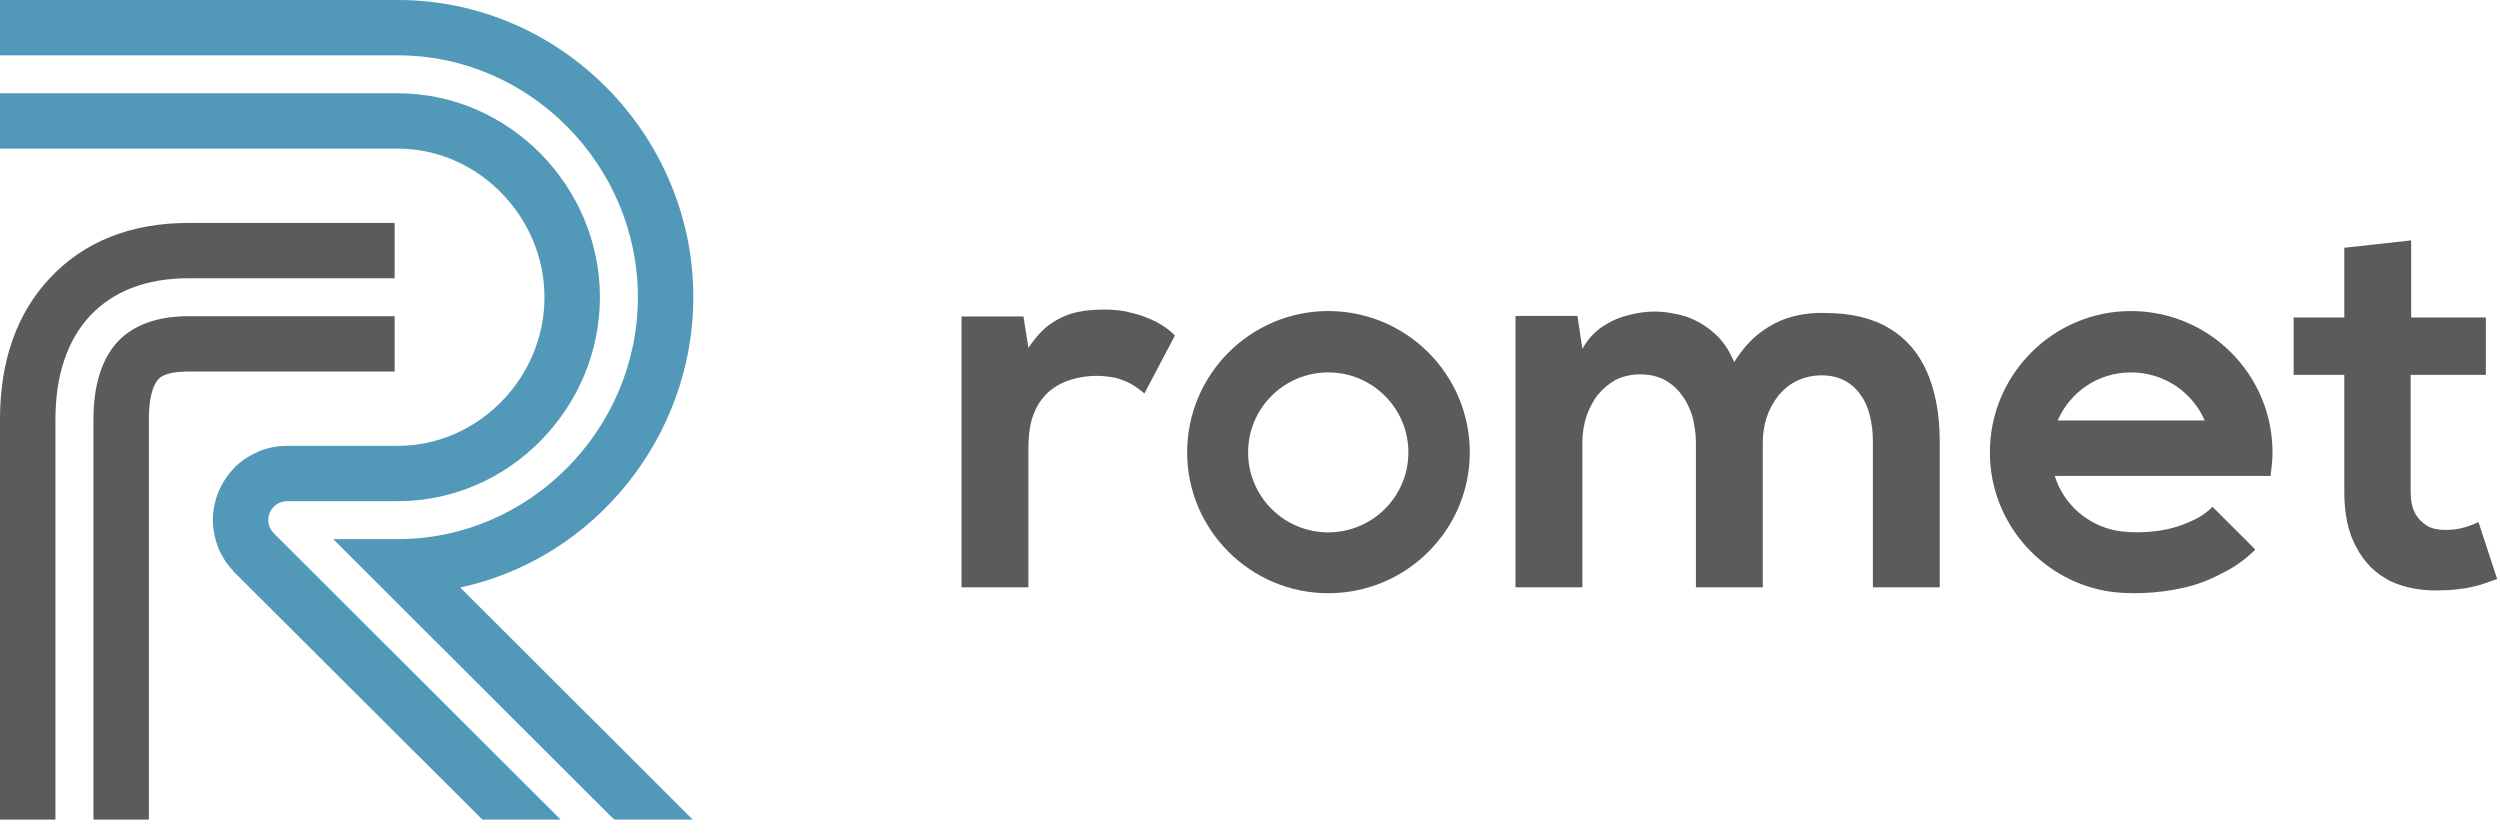 <?xml version="1.0" encoding="UTF-8"?>
<svg width="156px" height="52px" viewBox="0 0 156 52" version="1.1" xmlns="http://www.w3.org/2000/svg" xmlns:xlink="http://www.w3.org/1999/xlink">
    <!-- Generator: Sketch 61 (89581) - https://sketch.com -->
    <title>ООО РОМЕТ_лого</title>
    <desc>Created with Sketch.</desc>
    <g id="Symbols" stroke="none" stroke-width="1" fill="none" fill-rule="evenodd">
        <g id="Header-Сварка" transform="translate(-142, -23)">
            <g id="Header">
                <g id="logo" transform="translate(135, 20)">
                    <g id="ООО-РОМЕТ_лого" transform="translate(7, 3)">
                        <path d="M2.748,9.274 L-4.29878355e-13,9.274 L-4.29878355e-13,5.821 L24.824,5.821 C31.762,5.821 37.435,11.622 37.435,18.547 C37.435,25.473 31.762,31.274 24.824,31.274 L17.927,31.274 C17.275,31.274 16.74,31.787 16.74,32.457 C16.74,32.773 16.88,33.069 17.096,33.287 L34.984,51.143 L30.101,51.143 L14.527,35.615 L14.527,35.595 C14.368,35.417 14.211,35.24 14.074,35.043 C13.915,34.786 13.756,34.51 13.637,34.234 C13.539,33.957 13.439,33.662 13.381,33.365 C13.321,33.069 13.282,32.754 13.282,32.457 C13.282,31.826 13.42,31.215 13.637,30.682 C13.874,30.11 14.231,29.597 14.646,29.162 L14.705,29.103 C15.12,28.709 15.613,28.393 16.168,28.156 C16.701,27.94 17.314,27.821 17.927,27.821 L24.824,27.821 C29.805,27.821 33.975,23.618 33.975,18.547 C33.975,13.536 29.843,9.274 24.824,9.274 L2.748,9.274 Z M38.343,51.143 L38.343,51.143 L38.106,50.926 L20.792,33.641 L24.824,33.641 C33.066,33.641 39.804,26.775 39.804,18.547 C39.804,10.32 33.066,3.453 24.824,3.453 L-4.29878355e-13,3.453 L-4.29878355e-13,0 L24.824,0 C34.984,0 43.264,8.406 43.264,18.547 C43.264,27.19 37.157,34.845 28.717,36.66 L43.225,51.143 L38.343,51.143 L38.343,51.143 Z" id="Fill-1" fill="#5298B9"></path>
                        <path d="M24.625,23.184 L11.76,23.184 C10.812,23.184 10.178,23.342 9.883,23.658 C9.507,24.072 9.29,24.92 9.29,26.164 L9.29,51.143 L5.831,51.143 L5.831,26.164 C5.831,24.013 6.364,22.376 7.353,21.31 C8.32,20.284 9.823,19.731 11.76,19.731 L24.625,19.731 L24.625,23.184 Z M-4.1033843e-13,51.143 L-4.1033843e-13,26.164 C-4.1033843e-13,22.494 1.067,19.534 3.102,17.363 C5.218,15.094 8.143,13.911 11.76,13.911 L24.625,13.911 L24.625,17.363 L11.76,17.363 C9.131,17.363 7.056,18.172 5.613,19.712 C4.21,21.231 3.459,23.401 3.459,26.164 L3.459,51.143 L-4.1033843e-13,51.143 L-4.1033843e-13,51.143 Z" id="Fill-2" fill="#5B5B5B"></path>
                        <path d="M82.882,23.238 C85.642,23.238 87.883,25.473 87.883,28.229 C87.883,30.984 85.642,33.22 82.882,33.22 C80.121,33.22 77.882,30.984 77.882,28.229 C77.882,25.473 80.121,23.238 82.882,23.238 Z M82.882,19.409 L82.882,19.409 C87.759,19.409 91.715,23.36 91.715,28.229 C91.715,33.067 87.759,37.017 82.882,37.017 C78.035,37.017 74.078,33.067 74.078,28.229 C74.078,23.36 78.035,19.409 82.882,19.409 L82.882,19.409 Z" id="Fill-3" fill="#5B5B5B"></path>
                        <path d="M146.284,15.46 L146.284,19.808 L143.124,19.808 L143.124,23.391 L146.284,23.391 L146.284,30.678 C146.284,32.086 146.528,33.251 147.05,34.17 C147.541,35.119 148.247,35.792 149.136,36.252 C150.057,36.68 151.13,36.895 152.357,36.833 C152.756,36.833 153.154,36.803 153.553,36.741 C153.921,36.71 154.29,36.62 154.657,36.527 C155.026,36.405 155.424,36.282 155.823,36.129 L154.657,32.577 C154.321,32.73 154.013,32.853 153.645,32.945 C153.308,33.036 152.941,33.067 152.633,33.067 C152.173,33.067 151.804,33.006 151.467,32.822 C151.161,32.638 150.884,32.362 150.701,32.026 C150.516,31.658 150.424,31.23 150.424,30.678 L150.424,23.391 L155.118,23.391 L155.118,19.808 L150.455,19.808 L150.455,15 L146.284,15.46" id="Fill-4" fill="#5B5B5B"></path>
                        <path d="M109.997,36.65 L109.997,27.617 C109.997,27.034 110.089,26.514 110.243,26.024 C110.426,25.503 110.672,25.075 110.978,24.677 C111.316,24.278 111.684,23.972 112.144,23.757 C112.605,23.544 113.095,23.421 113.678,23.421 C114.23,23.421 114.721,23.544 115.119,23.757 C115.518,23.972 115.856,24.278 116.101,24.646 C116.377,25.014 116.561,25.443 116.684,25.962 C116.806,26.453 116.868,26.973 116.868,27.524 L116.868,36.65 L121.039,36.65 L121.039,27.524 C121.039,25.841 120.764,24.401 120.242,23.206 C119.72,22.013 118.922,21.094 117.88,20.481 C116.806,19.839 115.488,19.531 113.862,19.531 C113.157,19.501 112.45,19.594 111.776,19.777 C111.101,19.961 110.458,20.297 109.874,20.726 C109.261,21.185 108.709,21.798 108.218,22.594 C107.881,21.829 107.482,21.217 106.93,20.757 C106.408,20.297 105.825,19.961 105.182,19.746 C104.568,19.563 103.893,19.441 103.219,19.441 C102.666,19.441 102.114,19.531 101.531,19.686 C100.949,19.839 100.427,20.083 99.936,20.42 C99.446,20.757 99.047,21.217 98.74,21.768 L98.434,19.716 L94.568,19.716 L94.568,36.65 L98.74,36.65 L98.74,27.617 C98.74,27.034 98.832,26.514 98.985,25.994 C99.17,25.503 99.385,25.044 99.692,24.646 C100.029,24.248 100.396,23.942 100.826,23.697 C101.286,23.482 101.776,23.36 102.359,23.36 C102.941,23.36 103.433,23.482 103.863,23.697 C104.292,23.942 104.66,24.248 104.936,24.646 C105.243,25.044 105.458,25.503 105.612,25.994 C105.733,26.514 105.825,27.034 105.825,27.617 L105.825,36.65 L109.997,36.65" id="Fill-5" fill="#5B5B5B"></path>
                        <path d="M60,19.746 L60,36.65 L64.172,36.65 L64.172,27.738 C64.201,26.973 64.294,26.3 64.539,25.748 C64.754,25.197 65.091,24.769 65.459,24.431 C65.859,24.095 66.318,23.849 66.809,23.697 C67.331,23.544 67.852,23.452 68.403,23.452 C68.865,23.452 69.263,23.513 69.6,23.574 C69.937,23.667 70.275,23.789 70.551,23.942 C70.858,24.125 71.134,24.309 71.41,24.554 L73.312,20.941 C73.005,20.604 72.606,20.328 72.146,20.083 C71.717,19.869 71.195,19.654 70.643,19.531 C70.122,19.379 69.539,19.318 68.957,19.318 C68.374,19.318 67.82,19.348 67.238,19.471 C66.686,19.594 66.134,19.808 65.612,20.175 C65.091,20.512 64.631,21.032 64.172,21.706 L63.865,19.746 L60,19.746" id="Fill-6" fill="#5B5B5B"></path>
                        <path d="M141.683,29.699 C141.744,29.208 141.805,28.719 141.805,28.229 C141.805,23.36 137.849,19.409 132.971,19.409 C128.125,19.409 124.168,23.36 124.168,28.229 C124.168,32.515 127.267,36.099 131.346,36.864 C132.787,37.139 134.72,37.017 136.1,36.71 C136.989,36.527 137.818,36.221 138.615,35.792 C139.443,35.395 140.118,34.904 140.732,34.291 L138.064,31.628 C137.726,31.964 137.296,32.271 136.806,32.485 C136.284,32.73 135.763,32.913 135.18,33.036 C134.168,33.251 132.633,33.312 131.622,33.006 C129.996,32.547 128.707,31.29 128.217,29.699 C132.695,29.699 137.174,29.699 141.683,29.699 Z M132.971,23.238 L132.971,23.238 C135.026,23.238 136.806,24.462 137.573,26.238 L128.401,26.238 C129.168,24.462 130.916,23.238 132.971,23.238 L132.971,23.238 Z" id="Fill-7" fill="#5B5B5B"></path>
                    </g>
                </g>
            </g>
        </g>
    </g>
</svg>